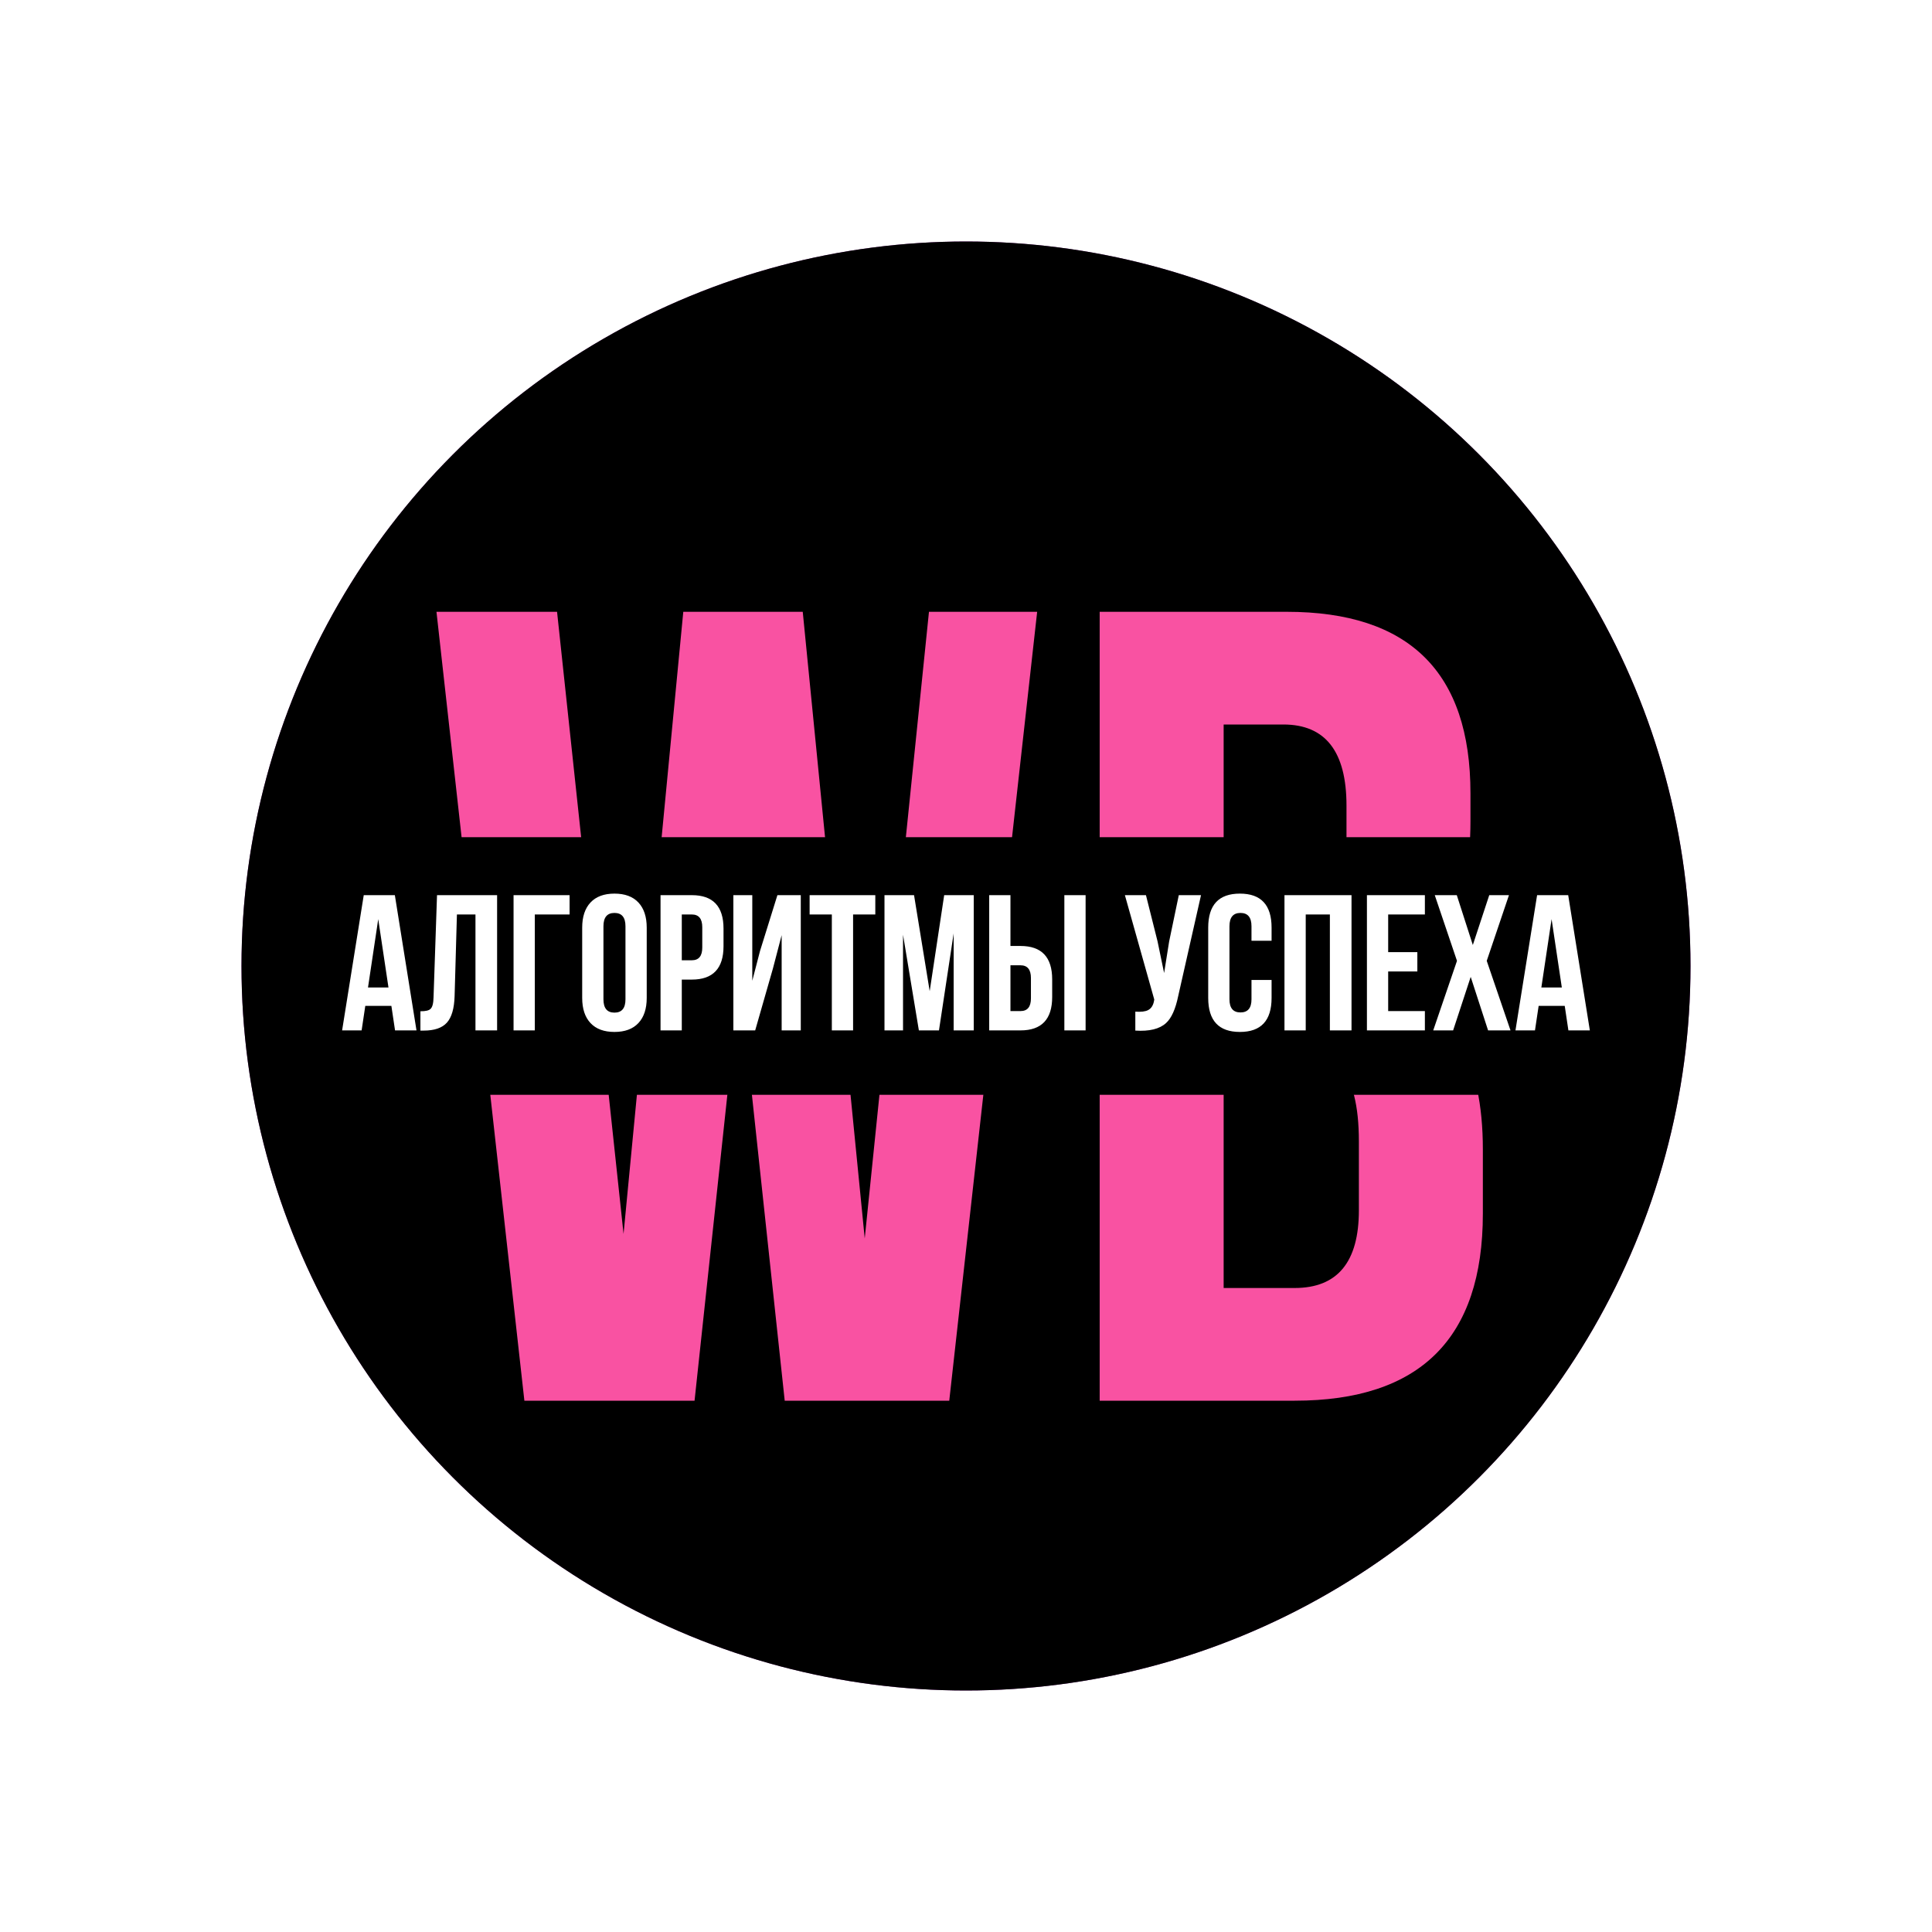 <?xml version="1.0" encoding="UTF-8"?> <svg xmlns="http://www.w3.org/2000/svg" width="120" height="120" viewBox="0 0 120 120" fill="none"><g filter="url(#filter0_f_117_9)"><circle cx="60" cy="60" r="45" fill="#8F339E"></circle></g><circle cx="60" cy="60" r="45" fill="black"></circle><path d="M45.94 60.89L43.14 87H32.57L27.11 38H34.6L38.73 76.64L42.44 38H49.86L53.71 76.92L57.7 38H64.42L58.96 87H48.74L45.94 60.89ZM79.923 38C87.53 38 91.333 41.757 91.333 49.27V51.02C91.333 56.06 89.676 59.35 86.363 60.89C90.19 62.383 92.103 65.883 92.103 71.39V75.38C92.103 83.127 88.206 87 80.413 87H68.303V38H79.923ZM76.003 64.95V80H80.413C83.073 80 84.403 78.39 84.403 75.17V70.9C84.403 68.66 84.006 67.097 83.213 66.21C82.466 65.37 81.206 64.95 79.433 64.95H76.003ZM76.003 45V57.95H79.013C82.093 57.95 83.633 56.223 83.633 52.77V50.04C83.633 46.68 82.326 45 79.713 45H76.003Z" fill="#F952A2"></path><rect x="21" y="52" width="78" height="16" fill="black"></rect><path d="M25.869 64H24.537L24.309 62.476H22.689L22.461 64H21.249L22.593 55.6H24.525L25.869 64ZM22.857 61.336H24.129L23.493 57.088L22.857 61.336ZM26.112 62.812C26.432 62.812 26.64 62.764 26.736 62.668C26.856 62.564 26.92 62.324 26.928 61.948L27.144 55.6H30.876V64H29.532V56.8H28.38L28.236 61.876C28.212 62.644 28.052 63.192 27.756 63.52C27.46 63.848 26.98 64.012 26.316 64.012H26.112V62.812ZM31.898 64V55.6H35.378V56.8H33.218V64H31.898ZM37.481 62.068C37.481 62.62 37.709 62.896 38.165 62.896C38.621 62.896 38.849 62.62 38.849 62.068V57.532C38.849 56.98 38.621 56.704 38.165 56.704C37.709 56.704 37.481 56.98 37.481 57.532V62.068ZM36.161 57.616C36.161 56.944 36.333 56.424 36.677 56.056C37.021 55.688 37.517 55.504 38.165 55.504C38.813 55.504 39.309 55.688 39.653 56.056C39.997 56.424 40.169 56.944 40.169 57.616V61.984C40.169 62.656 39.997 63.176 39.653 63.544C39.309 63.912 38.813 64.096 38.165 64.096C37.517 64.096 37.021 63.912 36.677 63.544C36.333 63.176 36.161 62.656 36.161 61.984V57.616ZM42.971 55.6C44.283 55.6 44.939 56.292 44.939 57.676V58.768C44.939 60.152 44.283 60.844 42.971 60.844H42.347V64H41.027V55.6H42.971ZM42.347 56.8V59.644H42.971C43.403 59.644 43.619 59.38 43.619 58.852V57.592C43.619 57.064 43.403 56.8 42.971 56.8H42.347ZM46.906 64H45.55V55.6H46.726V60.916L47.206 59.068L48.286 55.6H49.738V64H48.55V58.084L48.01 60.148L46.906 64ZM50.287 55.6H54.367V56.8H52.987V64H51.667V56.8H50.287V55.6ZM57.745 61.564L58.645 55.6H60.481V64H59.233V57.976L58.321 64H57.073L56.089 58.06V64H54.937V55.6H56.773L57.745 61.564ZM61.441 64V55.6H62.761V58.756H63.385C64.697 58.756 65.353 59.448 65.353 60.832V61.924C65.353 63.308 64.697 64 63.385 64H61.441ZM63.385 62.8C63.817 62.8 64.033 62.536 64.033 62.008V60.748C64.033 60.22 63.817 59.956 63.385 59.956H62.761V62.8H63.385ZM66.109 64V55.6H67.429V64H66.109ZM73.181 61.864C73.013 62.68 72.761 63.24 72.425 63.544C72.025 63.912 71.389 64.068 70.517 64.012V62.836C70.877 62.86 71.141 62.828 71.309 62.74C71.509 62.636 71.633 62.44 71.681 62.152L71.693 62.08L69.869 55.6H71.177L71.897 58.468L72.305 60.436L72.617 58.48L73.217 55.6H74.597L73.181 61.864ZM78.98 60.868V61.984C78.98 63.392 78.324 64.096 77.012 64.096C75.7 64.096 75.044 63.392 75.044 61.984V57.616C75.044 56.208 75.7 55.504 77.012 55.504C78.324 55.504 78.98 56.208 78.98 57.616V58.432H77.732V57.532C77.732 56.98 77.504 56.704 77.048 56.704C76.592 56.704 76.364 56.98 76.364 57.532V62.068C76.364 62.612 76.592 62.884 77.048 62.884C77.504 62.884 77.732 62.612 77.732 62.068V60.868H78.98ZM81.101 64H79.781V55.6H83.945V64H82.601V56.8H81.101V64ZM86.222 59.14H88.034V60.34H86.222V62.8H88.502V64H84.902V55.6H88.502V56.8H86.222V59.14ZM93.724 55.6L92.344 59.68L93.82 64H92.428L91.348 60.676L90.256 64H89.02L90.496 59.68L89.116 55.6H90.484L91.48 58.696L92.5 55.6H93.724ZM98.748 64H97.416L97.188 62.476H95.568L95.34 64H94.128L95.472 55.6H97.404L98.748 64ZM95.736 61.336H97.008L96.372 57.088L95.736 61.336Z" fill="white"></path><defs><filter id="filter0_f_117_9" x="0" y="0" width="120" height="120" filterUnits="userSpaceOnUse" color-interpolation-filters="sRGB"><feFlood flood-opacity="0" result="BackgroundImageFix"></feFlood><feBlend mode="normal" in="SourceGraphic" in2="BackgroundImageFix" result="shape"></feBlend><feGaussianBlur stdDeviation="7.5" result="effect1_foregroundBlur_117_9"></feGaussianBlur></filter></defs></svg> 